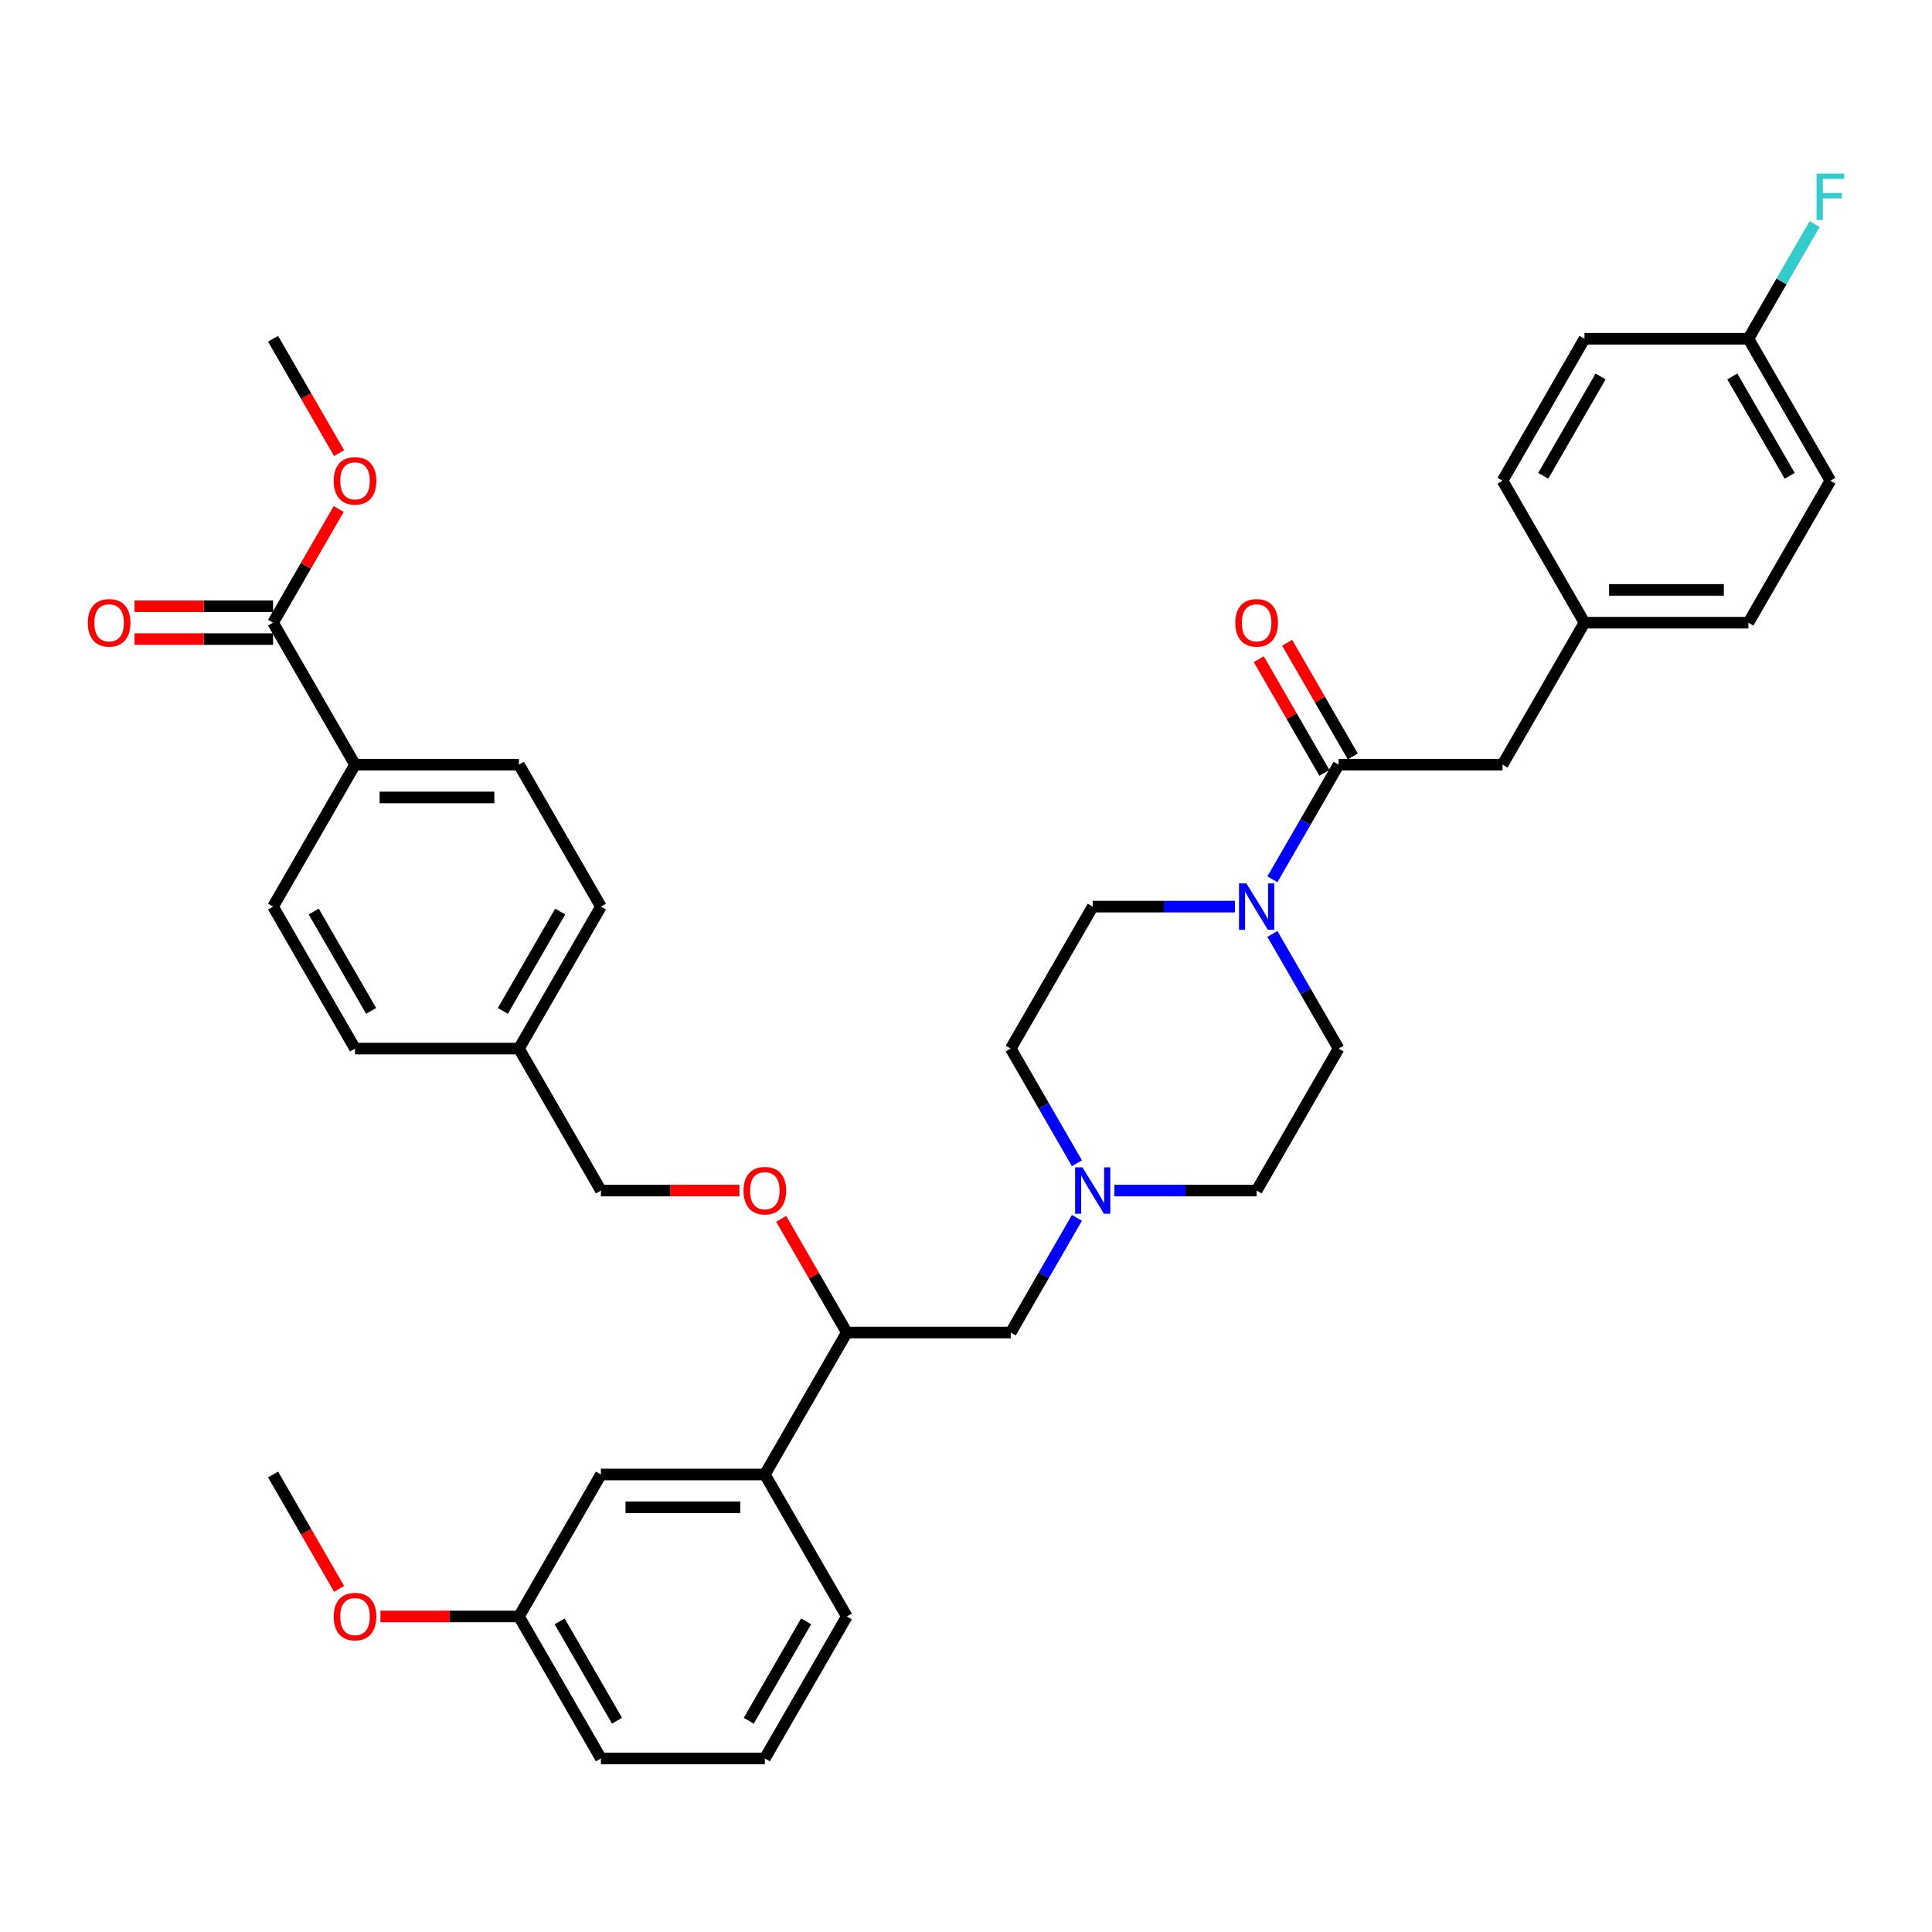 <?xml version='1.0' encoding='iso-8859-1'?>
<svg version='1.1' baseProfile='full'
              xmlns='http://www.w3.org/2000/svg'
                      xmlns:rdkit='http://www.rdkit.org/xml'
                      xmlns:xlink='http://www.w3.org/1999/xlink'
                  xml:space='preserve'
width='1000px' height='1000px' viewBox='0 0 1000 1000'>
<!-- END OF HEADER -->
<rect style='opacity:1.0;fill:#FFFFFF;stroke:none' width='1000' height='1000' x='0' y='0'> </rect>
<path class='bond-0' d='M 692.854,542.748 L 650.429,616.23' style='fill:none;fill-rule:evenodd;stroke:#000000;stroke-width:6px;stroke-linecap:butt;stroke-linejoin:miter;stroke-opacity:1' />
<path class='bond-1' d='M 692.854,542.748 L 675.722,513.075' style='fill:none;fill-rule:evenodd;stroke:#000000;stroke-width:6px;stroke-linecap:butt;stroke-linejoin:miter;stroke-opacity:1' />
<path class='bond-1' d='M 675.722,513.075 L 658.59,483.402' style='fill:none;fill-rule:evenodd;stroke:#0000FF;stroke-width:6px;stroke-linecap:butt;stroke-linejoin:miter;stroke-opacity:1' />
<path class='bond-2' d='M 650.429,616.23 L 613.622,616.23' style='fill:none;fill-rule:evenodd;stroke:#000000;stroke-width:6px;stroke-linecap:butt;stroke-linejoin:miter;stroke-opacity:1' />
<path class='bond-2' d='M 613.622,616.23 L 576.814,616.23' style='fill:none;fill-rule:evenodd;stroke:#0000FF;stroke-width:6px;stroke-linecap:butt;stroke-linejoin:miter;stroke-opacity:1' />
<path class='bond-3' d='M 557.419,602.094 L 540.287,572.421' style='fill:none;fill-rule:evenodd;stroke:#0000FF;stroke-width:6px;stroke-linecap:butt;stroke-linejoin:miter;stroke-opacity:1' />
<path class='bond-3' d='M 540.287,572.421 L 523.155,542.748' style='fill:none;fill-rule:evenodd;stroke:#000000;stroke-width:6px;stroke-linecap:butt;stroke-linejoin:miter;stroke-opacity:1' />
<path class='bond-4' d='M 557.419,630.365 L 540.287,660.038' style='fill:none;fill-rule:evenodd;stroke:#0000FF;stroke-width:6px;stroke-linecap:butt;stroke-linejoin:miter;stroke-opacity:1' />
<path class='bond-4' d='M 540.287,660.038 L 523.155,689.711' style='fill:none;fill-rule:evenodd;stroke:#000000;stroke-width:6px;stroke-linecap:butt;stroke-linejoin:miter;stroke-opacity:1' />
<path class='bond-5' d='M 523.155,542.748 L 565.58,469.267' style='fill:none;fill-rule:evenodd;stroke:#000000;stroke-width:6px;stroke-linecap:butt;stroke-linejoin:miter;stroke-opacity:1' />
<path class='bond-6' d='M 565.58,469.267 L 602.387,469.267' style='fill:none;fill-rule:evenodd;stroke:#000000;stroke-width:6px;stroke-linecap:butt;stroke-linejoin:miter;stroke-opacity:1' />
<path class='bond-6' d='M 602.387,469.267 L 639.195,469.267' style='fill:none;fill-rule:evenodd;stroke:#0000FF;stroke-width:6px;stroke-linecap:butt;stroke-linejoin:miter;stroke-opacity:1' />
<path class='bond-7' d='M 658.59,455.131 L 675.722,425.458' style='fill:none;fill-rule:evenodd;stroke:#0000FF;stroke-width:6px;stroke-linecap:butt;stroke-linejoin:miter;stroke-opacity:1' />
<path class='bond-7' d='M 675.722,425.458 L 692.854,395.785' style='fill:none;fill-rule:evenodd;stroke:#000000;stroke-width:6px;stroke-linecap:butt;stroke-linejoin:miter;stroke-opacity:1' />
<path class='bond-8' d='M 700.202,391.543 L 683.217,362.124' style='fill:none;fill-rule:evenodd;stroke:#000000;stroke-width:6px;stroke-linecap:butt;stroke-linejoin:miter;stroke-opacity:1' />
<path class='bond-8' d='M 683.217,362.124 L 666.233,332.706' style='fill:none;fill-rule:evenodd;stroke:#FF0000;stroke-width:6px;stroke-linecap:butt;stroke-linejoin:miter;stroke-opacity:1' />
<path class='bond-8' d='M 685.506,400.027 L 668.521,370.609' style='fill:none;fill-rule:evenodd;stroke:#000000;stroke-width:6px;stroke-linecap:butt;stroke-linejoin:miter;stroke-opacity:1' />
<path class='bond-8' d='M 668.521,370.609 L 651.536,341.191' style='fill:none;fill-rule:evenodd;stroke:#FF0000;stroke-width:6px;stroke-linecap:butt;stroke-linejoin:miter;stroke-opacity:1' />
<path class='bond-9' d='M 692.854,395.785 L 777.703,395.785' style='fill:none;fill-rule:evenodd;stroke:#000000;stroke-width:6px;stroke-linecap:butt;stroke-linejoin:miter;stroke-opacity:1' />
<path class='bond-10' d='M 523.155,689.711 L 438.306,689.711' style='fill:none;fill-rule:evenodd;stroke:#000000;stroke-width:6px;stroke-linecap:butt;stroke-linejoin:miter;stroke-opacity:1' />
<path class='bond-11' d='M 438.306,689.711 L 395.882,763.193' style='fill:none;fill-rule:evenodd;stroke:#000000;stroke-width:6px;stroke-linecap:butt;stroke-linejoin:miter;stroke-opacity:1' />
<path class='bond-12' d='M 438.306,689.711 L 421.322,660.293' style='fill:none;fill-rule:evenodd;stroke:#000000;stroke-width:6px;stroke-linecap:butt;stroke-linejoin:miter;stroke-opacity:1' />
<path class='bond-12' d='M 421.322,660.293 L 404.337,630.875' style='fill:none;fill-rule:evenodd;stroke:#FF0000;stroke-width:6px;stroke-linecap:butt;stroke-linejoin:miter;stroke-opacity:1' />
<path class='bond-13' d='M 395.882,763.193 L 311.032,763.193' style='fill:none;fill-rule:evenodd;stroke:#000000;stroke-width:6px;stroke-linecap:butt;stroke-linejoin:miter;stroke-opacity:1' />
<path class='bond-13' d='M 383.154,780.163 L 323.76,780.163' style='fill:none;fill-rule:evenodd;stroke:#000000;stroke-width:6px;stroke-linecap:butt;stroke-linejoin:miter;stroke-opacity:1' />
<path class='bond-14' d='M 395.882,763.193 L 438.306,836.674' style='fill:none;fill-rule:evenodd;stroke:#000000;stroke-width:6px;stroke-linecap:butt;stroke-linejoin:miter;stroke-opacity:1' />
<path class='bond-15' d='M 382.73,616.23 L 346.881,616.23' style='fill:none;fill-rule:evenodd;stroke:#FF0000;stroke-width:6px;stroke-linecap:butt;stroke-linejoin:miter;stroke-opacity:1' />
<path class='bond-15' d='M 346.881,616.23 L 311.032,616.23' style='fill:none;fill-rule:evenodd;stroke:#000000;stroke-width:6px;stroke-linecap:butt;stroke-linejoin:miter;stroke-opacity:1' />
<path class='bond-16' d='M 311.032,763.193 L 268.608,836.674' style='fill:none;fill-rule:evenodd;stroke:#000000;stroke-width:6px;stroke-linecap:butt;stroke-linejoin:miter;stroke-opacity:1' />
<path class='bond-17' d='M 268.608,836.674 L 311.032,910.156' style='fill:none;fill-rule:evenodd;stroke:#000000;stroke-width:6px;stroke-linecap:butt;stroke-linejoin:miter;stroke-opacity:1' />
<path class='bond-17' d='M 289.668,839.212 L 319.365,890.649' style='fill:none;fill-rule:evenodd;stroke:#000000;stroke-width:6px;stroke-linecap:butt;stroke-linejoin:miter;stroke-opacity:1' />
<path class='bond-18' d='M 268.608,836.674 L 232.759,836.674' style='fill:none;fill-rule:evenodd;stroke:#000000;stroke-width:6px;stroke-linecap:butt;stroke-linejoin:miter;stroke-opacity:1' />
<path class='bond-18' d='M 232.759,836.674 L 196.91,836.674' style='fill:none;fill-rule:evenodd;stroke:#FF0000;stroke-width:6px;stroke-linecap:butt;stroke-linejoin:miter;stroke-opacity:1' />
<path class='bond-19' d='M 311.032,910.156 L 395.882,910.156' style='fill:none;fill-rule:evenodd;stroke:#000000;stroke-width:6px;stroke-linecap:butt;stroke-linejoin:miter;stroke-opacity:1' />
<path class='bond-20' d='M 395.882,910.156 L 438.306,836.674' style='fill:none;fill-rule:evenodd;stroke:#000000;stroke-width:6px;stroke-linecap:butt;stroke-linejoin:miter;stroke-opacity:1' />
<path class='bond-20' d='M 387.549,890.649 L 417.246,839.212' style='fill:none;fill-rule:evenodd;stroke:#000000;stroke-width:6px;stroke-linecap:butt;stroke-linejoin:miter;stroke-opacity:1' />
<path class='bond-21' d='M 175.519,822.403 L 158.427,792.798' style='fill:none;fill-rule:evenodd;stroke:#FF0000;stroke-width:6px;stroke-linecap:butt;stroke-linejoin:miter;stroke-opacity:1' />
<path class='bond-21' d='M 158.427,792.798 L 141.334,763.193' style='fill:none;fill-rule:evenodd;stroke:#000000;stroke-width:6px;stroke-linecap:butt;stroke-linejoin:miter;stroke-opacity:1' />
<path class='bond-22' d='M 311.032,616.23 L 268.608,542.748' style='fill:none;fill-rule:evenodd;stroke:#000000;stroke-width:6px;stroke-linecap:butt;stroke-linejoin:miter;stroke-opacity:1' />
<path class='bond-23' d='M 268.608,542.748 L 311.032,469.267' style='fill:none;fill-rule:evenodd;stroke:#000000;stroke-width:6px;stroke-linecap:butt;stroke-linejoin:miter;stroke-opacity:1' />
<path class='bond-23' d='M 260.275,523.241 L 289.972,471.804' style='fill:none;fill-rule:evenodd;stroke:#000000;stroke-width:6px;stroke-linecap:butt;stroke-linejoin:miter;stroke-opacity:1' />
<path class='bond-24' d='M 268.608,542.748 L 183.759,542.748' style='fill:none;fill-rule:evenodd;stroke:#000000;stroke-width:6px;stroke-linecap:butt;stroke-linejoin:miter;stroke-opacity:1' />
<path class='bond-25' d='M 311.032,469.267 L 268.608,395.785' style='fill:none;fill-rule:evenodd;stroke:#000000;stroke-width:6px;stroke-linecap:butt;stroke-linejoin:miter;stroke-opacity:1' />
<path class='bond-26' d='M 268.608,395.785 L 183.759,395.785' style='fill:none;fill-rule:evenodd;stroke:#000000;stroke-width:6px;stroke-linecap:butt;stroke-linejoin:miter;stroke-opacity:1' />
<path class='bond-26' d='M 255.88,412.755 L 196.486,412.755' style='fill:none;fill-rule:evenodd;stroke:#000000;stroke-width:6px;stroke-linecap:butt;stroke-linejoin:miter;stroke-opacity:1' />
<path class='bond-27' d='M 183.759,395.785 L 141.334,469.267' style='fill:none;fill-rule:evenodd;stroke:#000000;stroke-width:6px;stroke-linecap:butt;stroke-linejoin:miter;stroke-opacity:1' />
<path class='bond-28' d='M 183.759,395.785 L 141.334,322.303' style='fill:none;fill-rule:evenodd;stroke:#000000;stroke-width:6px;stroke-linecap:butt;stroke-linejoin:miter;stroke-opacity:1' />
<path class='bond-29' d='M 141.334,469.267 L 183.759,542.748' style='fill:none;fill-rule:evenodd;stroke:#000000;stroke-width:6px;stroke-linecap:butt;stroke-linejoin:miter;stroke-opacity:1' />
<path class='bond-29' d='M 162.394,471.804 L 192.091,523.241' style='fill:none;fill-rule:evenodd;stroke:#000000;stroke-width:6px;stroke-linecap:butt;stroke-linejoin:miter;stroke-opacity:1' />
<path class='bond-30' d='M 141.334,313.819 L 105.485,313.819' style='fill:none;fill-rule:evenodd;stroke:#000000;stroke-width:6px;stroke-linecap:butt;stroke-linejoin:miter;stroke-opacity:1' />
<path class='bond-30' d='M 105.485,313.819 L 69.637,313.819' style='fill:none;fill-rule:evenodd;stroke:#FF0000;stroke-width:6px;stroke-linecap:butt;stroke-linejoin:miter;stroke-opacity:1' />
<path class='bond-30' d='M 141.334,330.788 L 105.485,330.788' style='fill:none;fill-rule:evenodd;stroke:#000000;stroke-width:6px;stroke-linecap:butt;stroke-linejoin:miter;stroke-opacity:1' />
<path class='bond-30' d='M 105.485,330.788 L 69.637,330.788' style='fill:none;fill-rule:evenodd;stroke:#FF0000;stroke-width:6px;stroke-linecap:butt;stroke-linejoin:miter;stroke-opacity:1' />
<path class='bond-31' d='M 141.334,322.303 L 158.319,292.885' style='fill:none;fill-rule:evenodd;stroke:#000000;stroke-width:6px;stroke-linecap:butt;stroke-linejoin:miter;stroke-opacity:1' />
<path class='bond-31' d='M 158.319,292.885 L 175.303,263.467' style='fill:none;fill-rule:evenodd;stroke:#FF0000;stroke-width:6px;stroke-linecap:butt;stroke-linejoin:miter;stroke-opacity:1' />
<path class='bond-32' d='M 175.519,234.55 L 158.427,204.945' style='fill:none;fill-rule:evenodd;stroke:#FF0000;stroke-width:6px;stroke-linecap:butt;stroke-linejoin:miter;stroke-opacity:1' />
<path class='bond-32' d='M 158.427,204.945 L 141.334,175.34' style='fill:none;fill-rule:evenodd;stroke:#000000;stroke-width:6px;stroke-linecap:butt;stroke-linejoin:miter;stroke-opacity:1' />
<path class='bond-33' d='M 820.127,322.303 L 904.977,322.303' style='fill:none;fill-rule:evenodd;stroke:#000000;stroke-width:6px;stroke-linecap:butt;stroke-linejoin:miter;stroke-opacity:1' />
<path class='bond-33' d='M 832.855,305.334 L 892.249,305.334' style='fill:none;fill-rule:evenodd;stroke:#000000;stroke-width:6px;stroke-linecap:butt;stroke-linejoin:miter;stroke-opacity:1' />
<path class='bond-34' d='M 820.127,322.303 L 777.703,248.822' style='fill:none;fill-rule:evenodd;stroke:#000000;stroke-width:6px;stroke-linecap:butt;stroke-linejoin:miter;stroke-opacity:1' />
<path class='bond-35' d='M 820.127,322.303 L 777.703,395.785' style='fill:none;fill-rule:evenodd;stroke:#000000;stroke-width:6px;stroke-linecap:butt;stroke-linejoin:miter;stroke-opacity:1' />
<path class='bond-36' d='M 904.977,322.303 L 947.401,248.822' style='fill:none;fill-rule:evenodd;stroke:#000000;stroke-width:6px;stroke-linecap:butt;stroke-linejoin:miter;stroke-opacity:1' />
<path class='bond-37' d='M 777.703,248.822 L 820.127,175.34' style='fill:none;fill-rule:evenodd;stroke:#000000;stroke-width:6px;stroke-linecap:butt;stroke-linejoin:miter;stroke-opacity:1' />
<path class='bond-37' d='M 798.763,246.285 L 828.46,194.848' style='fill:none;fill-rule:evenodd;stroke:#000000;stroke-width:6px;stroke-linecap:butt;stroke-linejoin:miter;stroke-opacity:1' />
<path class='bond-38' d='M 947.401,248.822 L 904.977,175.34' style='fill:none;fill-rule:evenodd;stroke:#000000;stroke-width:6px;stroke-linecap:butt;stroke-linejoin:miter;stroke-opacity:1' />
<path class='bond-38' d='M 926.341,246.285 L 896.644,194.848' style='fill:none;fill-rule:evenodd;stroke:#000000;stroke-width:6px;stroke-linecap:butt;stroke-linejoin:miter;stroke-opacity:1' />
<path class='bond-39' d='M 820.127,175.34 L 904.977,175.34' style='fill:none;fill-rule:evenodd;stroke:#000000;stroke-width:6px;stroke-linecap:butt;stroke-linejoin:miter;stroke-opacity:1' />
<path class='bond-40' d='M 904.977,175.34 L 922.108,145.668' style='fill:none;fill-rule:evenodd;stroke:#000000;stroke-width:6px;stroke-linecap:butt;stroke-linejoin:miter;stroke-opacity:1' />
<path class='bond-40' d='M 922.108,145.668 L 939.24,115.995' style='fill:none;fill-rule:evenodd;stroke:#33CCCC;stroke-width:6px;stroke-linecap:butt;stroke-linejoin:miter;stroke-opacity:1' />
<path  class='atom-2' d='M 560.268 604.215
L 568.142 616.942
Q 568.923 618.198, 570.179 620.472
Q 571.435 622.746, 571.502 622.882
L 571.502 604.215
L 574.693 604.215
L 574.693 628.244
L 571.401 628.244
L 562.95 614.329
Q 561.965 612.7, 560.913 610.833
Q 559.895 608.967, 559.59 608.39
L 559.59 628.244
L 556.467 628.244
L 556.467 604.215
L 560.268 604.215
' fill='#0000FF'/>
<path  class='atom-5' d='M 645.118 457.252
L 652.992 469.979
Q 653.772 471.235, 655.028 473.509
Q 656.284 475.783, 656.352 475.919
L 656.352 457.252
L 659.542 457.252
L 659.542 481.281
L 656.25 481.281
L 647.799 467.366
Q 646.815 465.737, 645.762 463.87
Q 644.744 462.003, 644.439 461.426
L 644.439 481.281
L 641.316 481.281
L 641.316 457.252
L 645.118 457.252
' fill='#0000FF'/>
<path  class='atom-7' d='M 639.399 322.371
Q 639.399 316.602, 642.25 313.377
Q 645.101 310.153, 650.429 310.153
Q 655.758 310.153, 658.609 313.377
Q 661.459 316.602, 661.459 322.371
Q 661.459 328.209, 658.575 331.535
Q 655.69 334.827, 650.429 334.827
Q 645.134 334.827, 642.25 331.535
Q 639.399 328.243, 639.399 322.371
M 650.429 332.112
Q 654.095 332.112, 656.063 329.668
Q 658.066 327.191, 658.066 322.371
Q 658.066 317.654, 656.063 315.278
Q 654.095 312.868, 650.429 312.868
Q 646.764 312.868, 644.761 315.244
Q 642.793 317.62, 642.793 322.371
Q 642.793 327.225, 644.761 329.668
Q 646.764 332.112, 650.429 332.112
' fill='#FF0000'/>
<path  class='atom-11' d='M 384.851 616.297
Q 384.851 610.528, 387.702 607.303
Q 390.553 604.079, 395.882 604.079
Q 401.21 604.079, 404.061 607.303
Q 406.912 610.528, 406.912 616.297
Q 406.912 622.135, 404.027 625.461
Q 401.142 628.753, 395.882 628.753
Q 390.587 628.753, 387.702 625.461
Q 384.851 622.169, 384.851 616.297
M 395.882 626.038
Q 399.547 626.038, 401.516 623.595
Q 403.518 621.117, 403.518 616.297
Q 403.518 611.58, 401.516 609.204
Q 399.547 606.794, 395.882 606.794
Q 392.216 606.794, 390.214 609.17
Q 388.245 611.546, 388.245 616.297
Q 388.245 621.151, 390.214 623.595
Q 392.216 626.038, 395.882 626.038
' fill='#FF0000'/>
<path  class='atom-17' d='M 172.728 836.742
Q 172.728 830.972, 175.579 827.748
Q 178.43 824.524, 183.759 824.524
Q 189.087 824.524, 191.938 827.748
Q 194.789 830.972, 194.789 836.742
Q 194.789 842.58, 191.904 845.906
Q 189.019 849.198, 183.759 849.198
Q 178.464 849.198, 175.579 845.906
Q 172.728 842.614, 172.728 836.742
M 183.759 846.483
Q 187.424 846.483, 189.393 844.039
Q 191.395 841.562, 191.395 836.742
Q 191.395 832.024, 189.393 829.649
Q 187.424 827.239, 183.759 827.239
Q 180.093 827.239, 178.091 829.615
Q 176.122 831.991, 176.122 836.742
Q 176.122 841.595, 178.091 844.039
Q 180.093 846.483, 183.759 846.483
' fill='#FF0000'/>
<path  class='atom-27' d='M 45.455 322.371
Q 45.455 316.602, 48.306 313.377
Q 51.156 310.153, 56.485 310.153
Q 61.813 310.153, 64.664 313.377
Q 67.515 316.602, 67.515 322.371
Q 67.515 328.209, 64.63 331.535
Q 61.746 334.827, 56.485 334.827
Q 51.19 334.827, 48.306 331.535
Q 45.455 328.243, 45.455 322.371
M 56.485 332.112
Q 60.15 332.112, 62.119 329.668
Q 64.121 327.191, 64.121 322.371
Q 64.121 317.654, 62.119 315.278
Q 60.15 312.868, 56.485 312.868
Q 52.819 312.868, 50.817 315.244
Q 48.849 317.62, 48.849 322.371
Q 48.849 327.225, 50.817 329.668
Q 52.819 332.112, 56.485 332.112
' fill='#FF0000'/>
<path  class='atom-28' d='M 172.728 248.89
Q 172.728 243.12, 175.579 239.896
Q 178.43 236.672, 183.759 236.672
Q 189.087 236.672, 191.938 239.896
Q 194.789 243.12, 194.789 248.89
Q 194.789 254.727, 191.904 258.054
Q 189.019 261.346, 183.759 261.346
Q 178.464 261.346, 175.579 258.054
Q 172.728 254.761, 172.728 248.89
M 183.759 258.631
Q 187.424 258.631, 189.393 256.187
Q 191.395 253.709, 191.395 248.89
Q 191.395 244.172, 189.393 241.796
Q 187.424 239.387, 183.759 239.387
Q 180.093 239.387, 178.091 241.763
Q 176.122 244.138, 176.122 248.89
Q 176.122 253.743, 178.091 256.187
Q 180.093 258.631, 183.759 258.631
' fill='#FF0000'/>
<path  class='atom-37' d='M 940.257 89.844
L 954.545 89.844
L 954.545 92.593
L 943.481 92.593
L 943.481 99.89
L 953.324 99.89
L 953.324 102.673
L 943.481 102.673
L 943.481 113.874
L 940.257 113.874
L 940.257 89.844
' fill='#33CCCC'/>
</svg>
